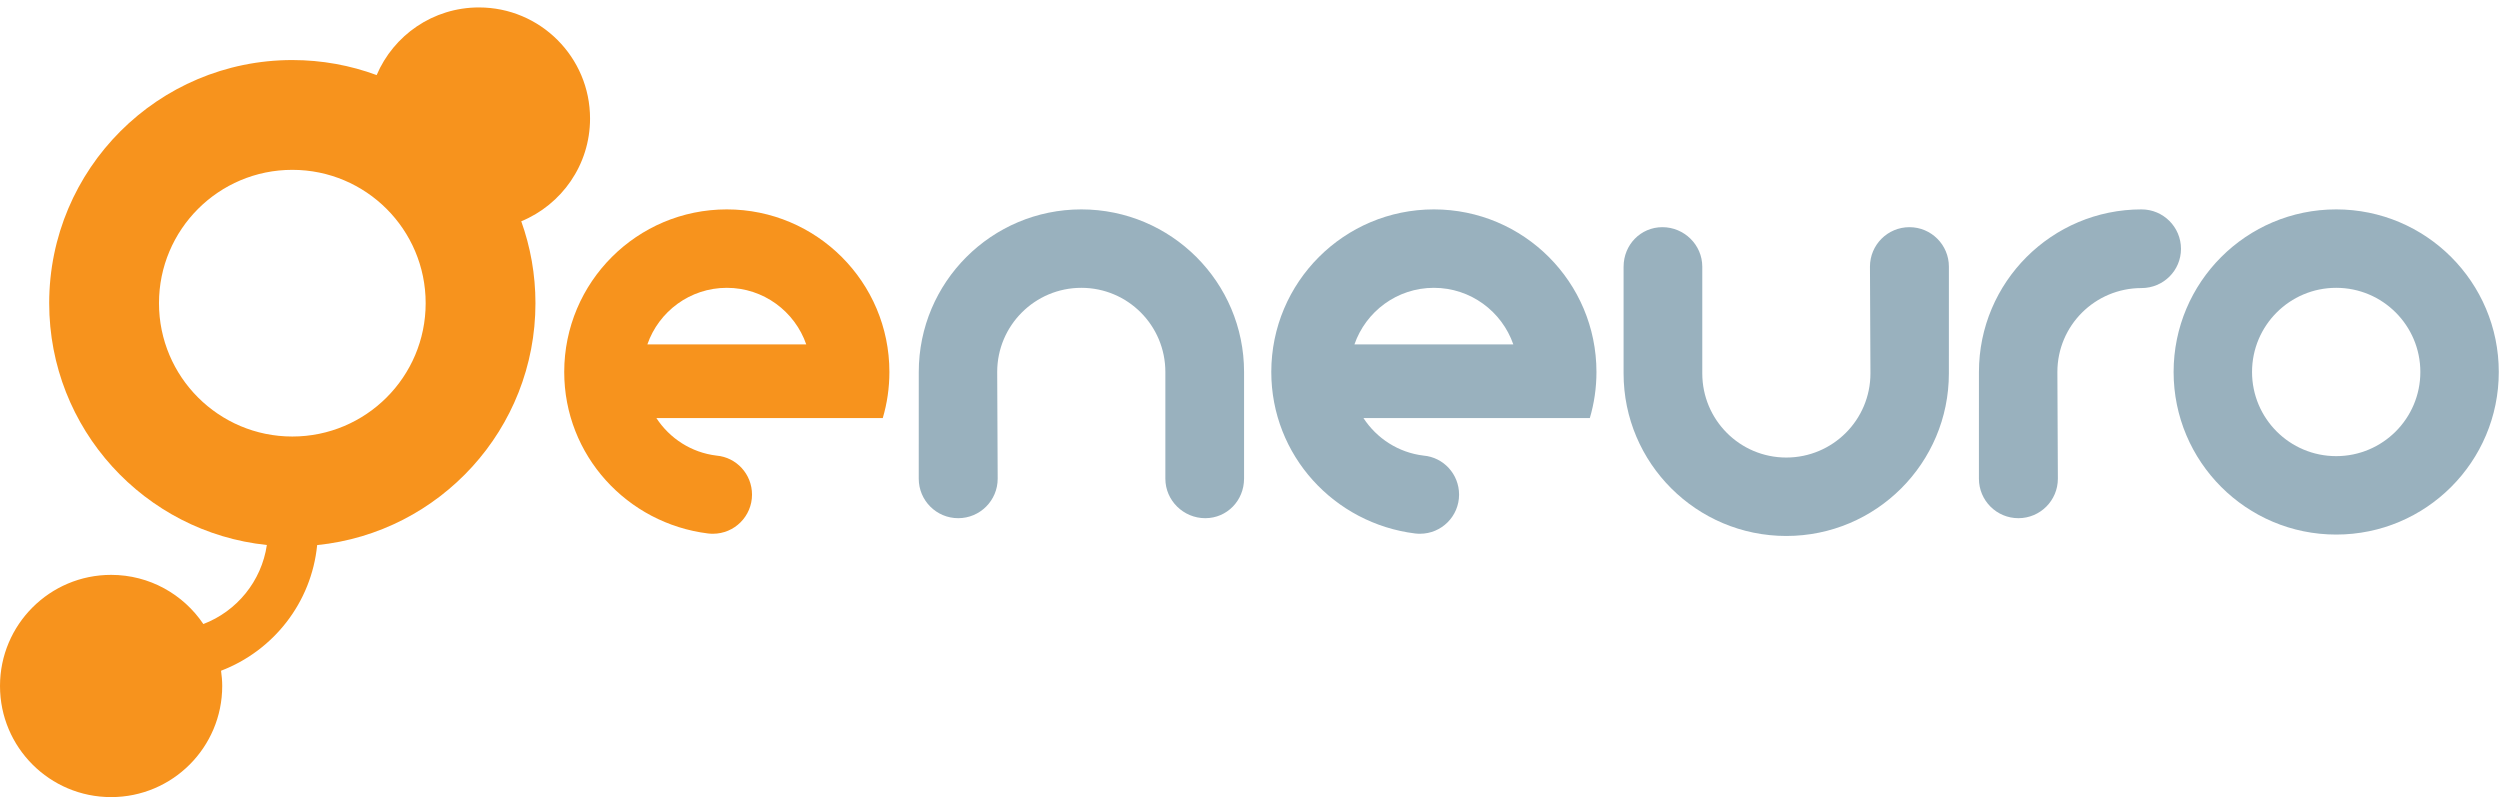 <svg xmlns="http://www.w3.org/2000/svg" xmlns:xlink="http://www.w3.org/1999/xlink" version="1.1" id="Calque_1" x="0px" y="0px" width="207px" height="66px" viewBox="0 0 207 66" xml:space="preserve"> <g> <path fill="#99B1BE" d="M206.899,30.8c0,7.435-6.027,13.462-13.462,13.462s-13.462-6.027-13.462-13.462 c0-7.435,6.027-13.462,13.462-13.462S206.899,23.365,206.899,30.8z M193.437,23.832c-3.848,0-6.968,3.12-6.968,6.968 c0,3.848,3.12,6.968,6.968,6.968c3.848,0,6.968-3.12,6.968-6.968C200.404,26.952,197.285,23.832,193.437,23.832z"></path> <path fill="#F7931D" d="M60.18,17.338c-7.435,0-13.462,6.027-13.462,13.462c0,6.911,5.214,12.542,11.911,13.372 c0.131,0.016,0.264,0.023,0.399,0.023c1.789,0,3.239-1.45,3.239-3.239c0-1.693-1.281-3.086-2.936-3.232 c-2.09-0.249-3.885-1.428-4.982-3.107h18.744c0.357-1.21,0.549-2.491,0.549-3.816C73.643,23.365,67.616,17.338,60.18,17.338z M60.18,23.832c3.048,0,5.632,1.96,6.578,4.686H53.602C54.548,25.792,57.133,23.832,60.18,23.832z"></path> <path fill="#99B1BE" d="M118.725,17.338c-7.435,0-13.462,6.027-13.462,13.462c0,6.911,5.214,12.542,11.911,13.372 c0.131,0.016,0.265,0.023,0.399,0.023c1.789,0,3.239-1.45,3.239-3.239c0-1.693-1.281-3.086-2.936-3.232 c-2.09-0.249-3.885-1.428-4.982-3.107h18.744c0.357-1.21,0.549-2.491,0.549-3.816C132.187,23.365,126.16,17.338,118.725,17.338z M118.725,23.832c3.048,0,5.632,1.96,6.578,4.686h-13.156C113.093,25.792,115.677,23.832,118.725,23.832z"></path> <path fill="#99B1BE" d="M103.007,39.637c0,1.805-1.408,3.269-3.212,3.269c-1.805,0-3.303-1.464-3.303-3.269V30.8 c0-3.848-3.108-6.968-6.956-6.968c-3.848,0-6.968,3.12-6.968,6.968l0.04,8.837c0,1.805-1.463,3.269-3.268,3.269 c-1.805,0-3.268-1.464-3.268-3.269l0.002-8.837c0-7.435,6.027-13.462,13.462-13.462c7.435,0,13.472,6.027,13.472,13.462V39.637z"></path> <path fill="#99B1BE" d="M134.434,22.079c0-1.805,1.407-3.269,3.212-3.269c1.805,0,3.303,1.464,3.303,3.269v8.837 c0,3.848,3.108,6.968,6.956,6.968c3.848,0,6.968-3.119,6.968-6.968l-0.04-8.837c0-1.805,1.463-3.269,3.268-3.269 c1.805,0,3.268,1.464,3.268,3.269l-0.002,8.838c0,7.434-6.027,13.461-13.462,13.461c-7.435,0-13.472-6.027-13.472-13.461V22.079z"></path> <path fill="#99B1BE" d="M177.318,23.852c-3.847,0-6.967,3.1-6.967,6.948l0.04,8.837c0,1.805-1.464,3.269-3.268,3.269 c-1.806,0-3.269-1.464-3.269-3.269l0.002-8.837c0-7.435,6.027-13.462,13.462-13.462c1.804,0,3.267,1.463,3.267,3.267 C180.585,22.409,179.122,23.852,177.318,23.852z"></path> <path fill="#F7931D" d="M35.245,25.104c0,6.097-4.943,11.04-11.041,11.04c-6.097,0-11.04-4.943-11.04-11.04 c0-6.097,4.943-11.041,11.04-11.041C30.302,14.063,35.245,19.006,35.245,25.104z M48.856,9.816c0-5.081-4.119-9.2-9.2-9.2 c-3.804,0-7.068,2.309-8.469,5.601c-2.175-0.805-4.527-1.245-6.982-1.245c-11.118,0-20.132,9.014-20.132,20.132 c0,10.406,7.896,18.967,18.023,20.021c-0.446,3.01-2.496,5.489-5.258,6.545c-1.652-2.455-4.456-4.071-7.638-4.071 c-5.081,0-9.2,4.119-9.2,9.2C0,61.881,4.119,66,9.2,66c5.081,0,9.2-4.119,9.2-9.2c0-0.43-0.04-0.85-0.097-1.264 c4.32-1.648,7.488-5.628,7.958-10.403c10.152-1.03,18.075-9.604,18.075-20.028c0-2.381-0.416-4.664-1.175-6.783 C46.503,16.941,48.856,13.655,48.856,9.816z"></path> </g> </svg>